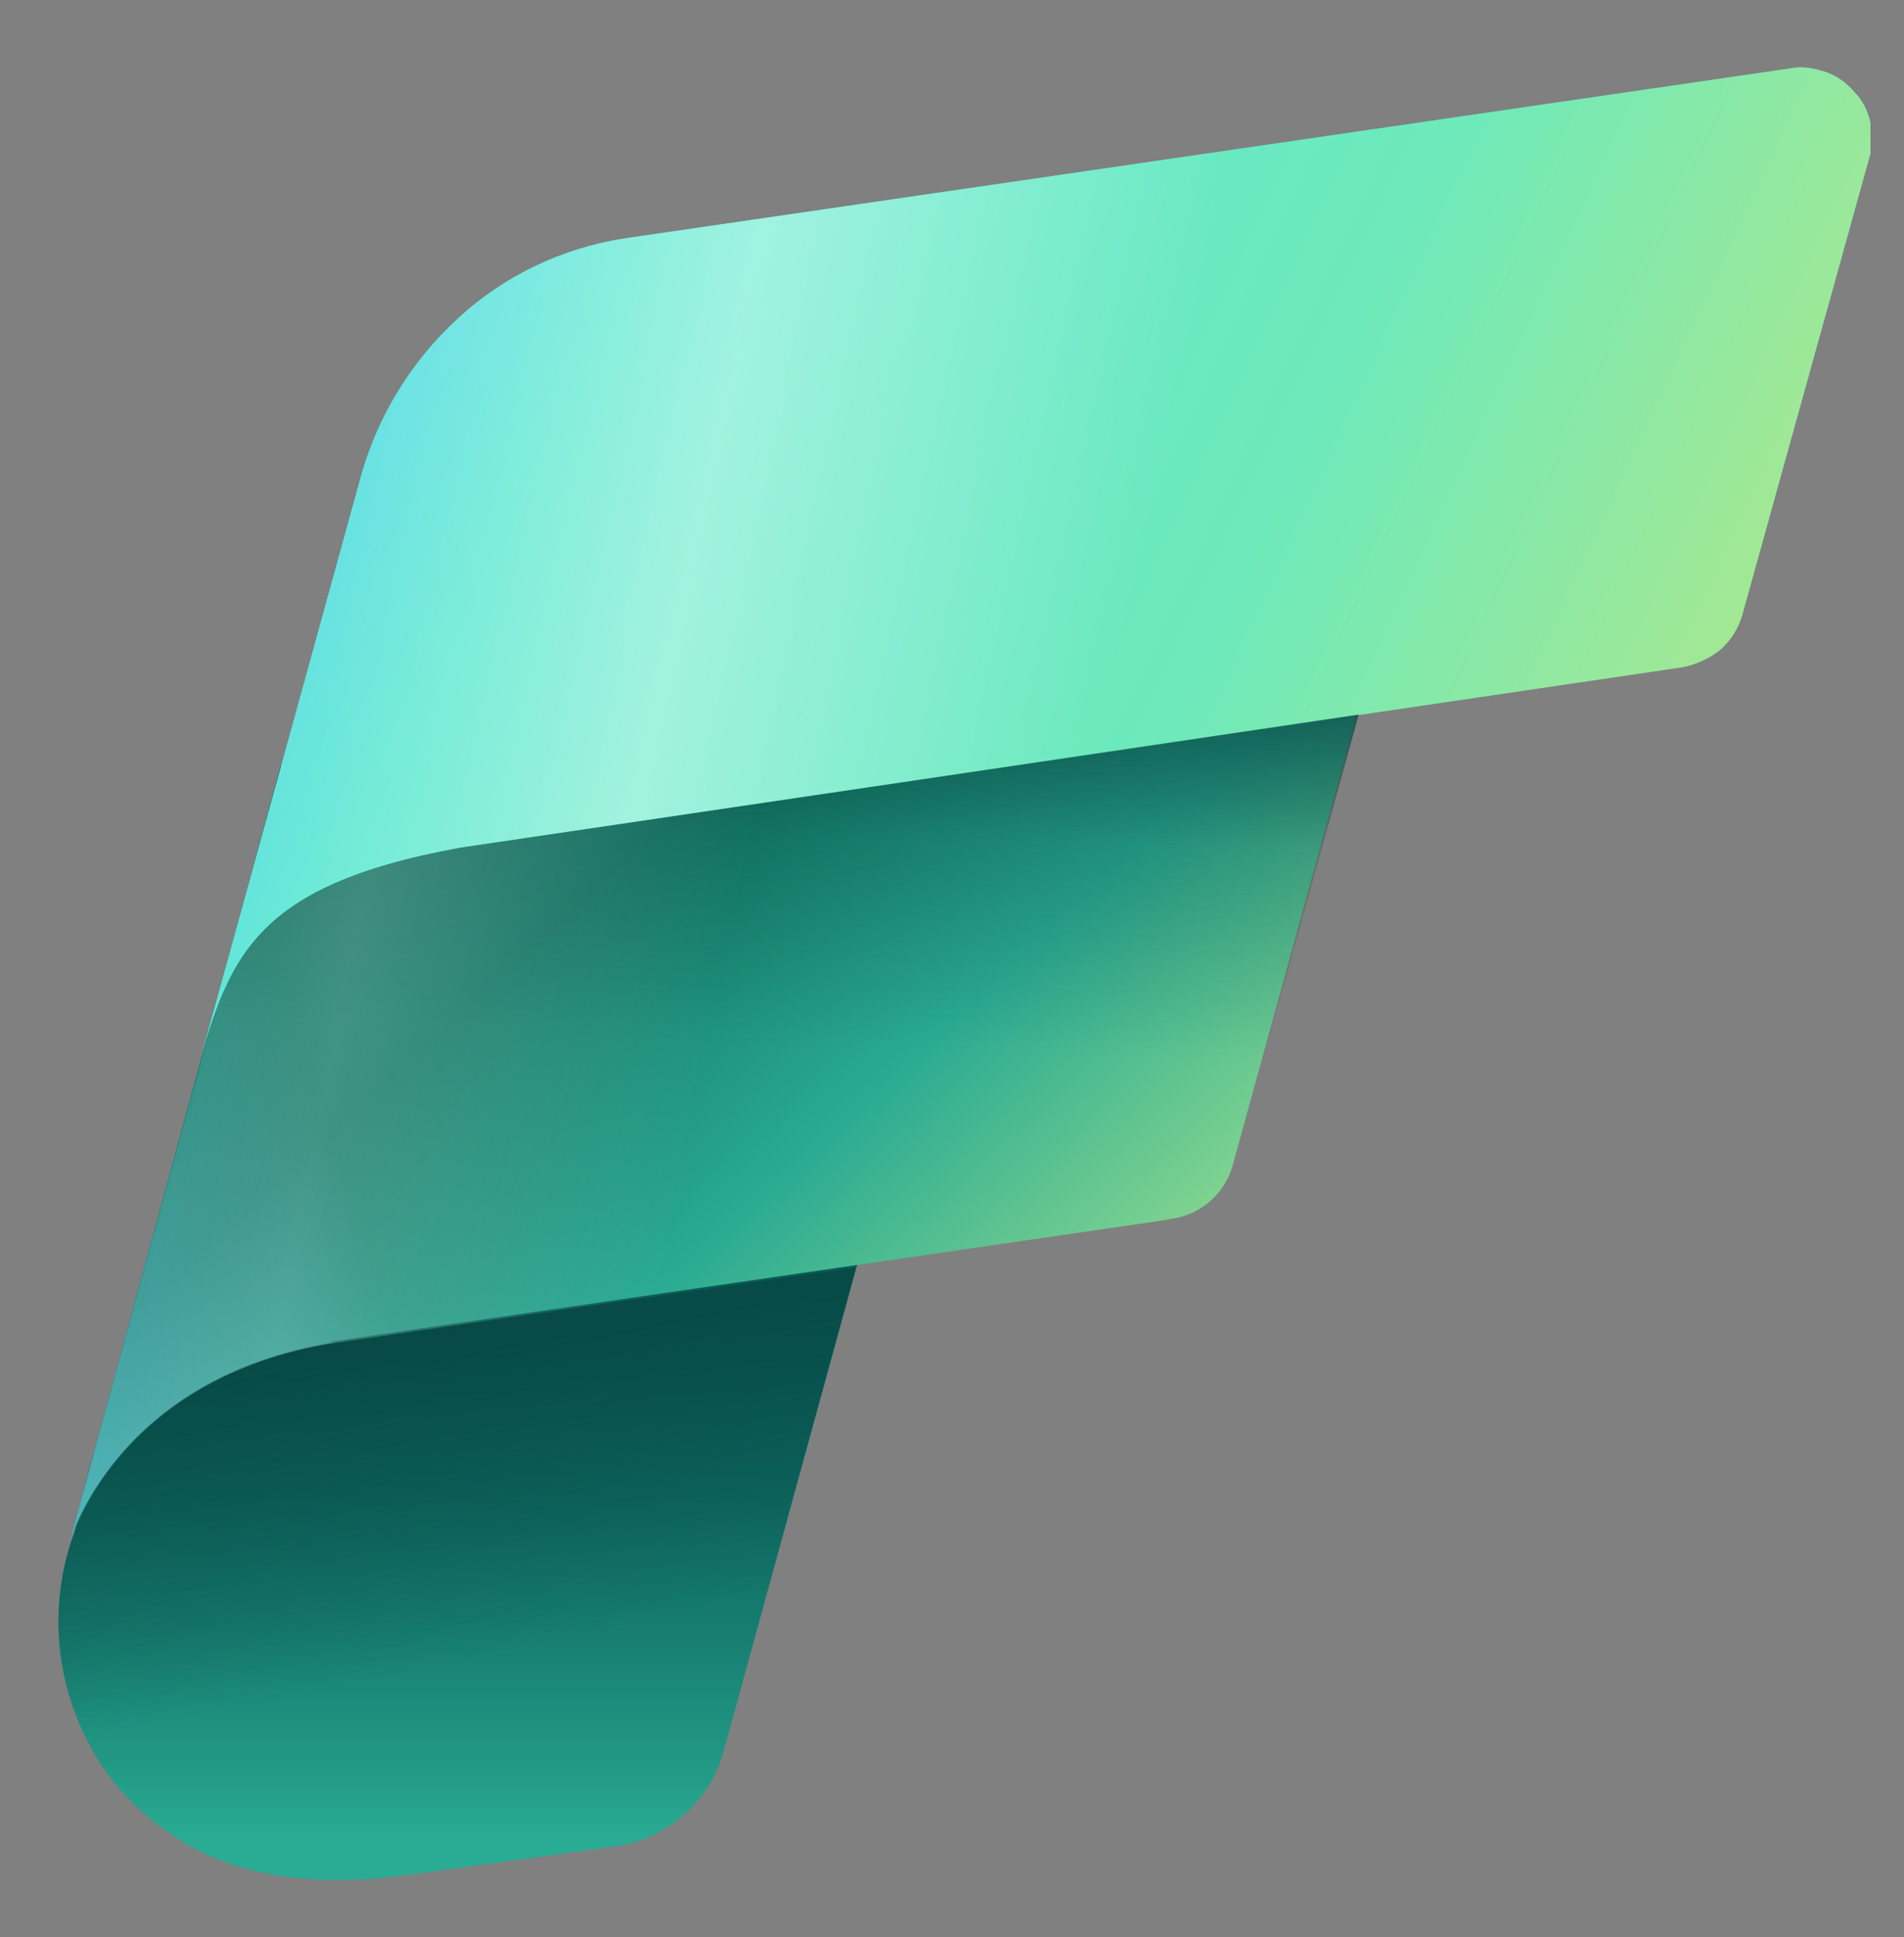 <?xml version="1.0" encoding="utf-8"?>
<!-- Generator: Adobe Illustrator 28.0.0, SVG Export Plug-In . SVG Version: 6.00 Build 0)  -->
<svg version="1.1" id="Layer_1" xmlns="http://www.w3.org/2000/svg" xmlns:xlink="http://www.w3.org/1999/xlink" x="0px" y="0px"
	 viewBox="0 0 153.3 155.9" style="enable-background:new 0 0 153.3 155.9;" xml:space="preserve">
<rect x="0" y="0" width="153.3" height="155.9" fill="#808080" stroke="none"/>
<style type="text/css">
	.st0{clip-path:url(#SVGID_00000036963425632026413790000005690613167326434432_);}
	.st1{fill-rule:evenodd;clip-rule:evenodd;fill:url(#SVGID_00000080202750534542343560000006119497101216666287_);}
	.st2{fill:url(#SVGID_00000155868981574304670890000003795123782301902239_);}
	.st3{fill:url(#SVGID_00000166644338750014117690000002776879380418392196_);fill-opacity:0.8;}
	.st4{fill:url(#SVGID_00000063631320785882337710000006117066362009201066_);}
	.st5{fill:url(#SVGID_00000106852665908762524540000002300339607905891004_);}
	.st6{fill:url(#SVGID_00000073708275616339644290000008830542909285295794_);fill-opacity:0.4;}
	.st7{fill:url(#SVGID_00000090284063371293124450000002700813082690143652_);}
	.st8{fill:url(#SVGID_00000044173814707984107070000000830702745636810174_);fill-opacity:0.2;}
	.st9{fill-rule:evenodd;clip-rule:evenodd;fill:url(#SVGID_00000043440463699048161720000003747801957154021010_);}
</style>
<g>
	<defs>
		<rect id="SVGID_1_" x="4.6" y="5.3" width="146" height="146"/>
	</defs>
	<clipPath id="SVGID_00000154404678929566040280000016530056953939523502_">
		<use xlink:href="#SVGID_1_"  style="overflow:visible;"/>
	</clipPath>
	<g style="clip-path:url(#SVGID_00000154404678929566040280000016530056953939523502_);">
		
			<linearGradient id="SVGID_00000097469501145110461770000016937345138653993366_" gradientUnits="userSpaceOnUse" x1="37.298" y1="7.29" x2="37.298" y2="60.363" gradientTransform="matrix(1 0 0 -1 0 158.569)">
			<stop  offset="5.600001e-02" style="stop-color:#2AAC94"/>
			<stop  offset="0.155" style="stop-color:#239C87"/>
			<stop  offset="0.372" style="stop-color:#177E71"/>
			<stop  offset="0.588" style="stop-color:#0E6961"/>
			<stop  offset="0.799" style="stop-color:#095D57"/>
			<stop  offset="1" style="stop-color:#085954"/>
		</linearGradient>
		<path style="fill-rule:evenodd;clip-rule:evenodd;fill:url(#SVGID_00000097469501145110461770000016937345138653993366_);" d="
			M10.6,106l-2.1,7.8c-0.8,2.5-1.9,6.2-2.5,9.5c-1.1,2.9-1.5,6.1-1.2,9.2c0.3,3.1,1.3,6.1,2.9,8.8c1.6,2.7,3.9,4.9,6.5,6.6
			c2.6,1.7,5.6,2.7,8.7,3.1c2.9,0.4,6.2,0.4,9.8-0.1l16.8-2.3c4.2-0.6,7.7-3.6,8.8-7.8L70,98.2L10.6,106z"/>
		
			<linearGradient id="SVGID_00000139973517367932129700000014910518761444767121_" gradientUnits="userSpaceOnUse" x1="92.409" y1="34.795" x2="41.154" y2="90.552" gradientTransform="matrix(1 0 0 -1 0 158.569)">
			<stop  offset="4.200000e-02" style="stop-color:#ABE88E"/>
			<stop  offset="0.549" style="stop-color:#2AAA92"/>
			<stop  offset="0.906" style="stop-color:#117865"/>
		</linearGradient>
		<path style="fill:url(#SVGID_00000139973517367932129700000014910518761444767121_);" d="M27,108c-17.7,2.8-21.4,16.1-21.4,16.1
			l17-62.5l88.8-12l-12.1,44c-0.6,2.4-2.6,4.2-5.1,4.5l-0.5,0.1l-67.3,9.8L27,108L27,108z"/>
		
			<linearGradient id="SVGID_00000167397677112827121630000009675815594681068209_" gradientUnits="userSpaceOnUse" x1="-22.422" y1="50.947" x2="26.356" y2="67.587" gradientTransform="matrix(1 0 0 -1 0 158.569)">
			<stop  offset="0" style="stop-color:#6AD6F9"/>
			<stop  offset="1" style="stop-color:#6AD6F9;stop-opacity:0"/>
		</linearGradient>
		<path style="fill:url(#SVGID_00000167397677112827121630000009675815594681068209_);fill-opacity:0.8;" d="M27,108
			c-17.7,2.8-21.4,16.1-21.4,16.1l17-62.5l88.8-12l-12.1,44c-0.6,2.4-2.6,4.2-5.1,4.5l-0.5,0.1l-67.3,9.8L27,108L27,108z"/>
		
			<linearGradient id="SVGID_00000167393877145643714400000010750297726643981193_" gradientUnits="userSpaceOnUse" x1="15.608" y1="112.341" x2="145.464" y2="112.341" gradientTransform="matrix(1 0 0 -1 0 158.569)">
			<stop  offset="4.300000e-02" style="stop-color:#25FFD4"/>
			<stop  offset="0.874" style="stop-color:#55DDB9"/>
		</linearGradient>
		<path style="fill:url(#SVGID_00000167393877145643714400000010750297726643981193_);" d="M37.1,68.2l98.3-14.5
			c1.1-0.2,2.2-0.7,3.1-1.4c0.9-0.8,1.5-1.8,1.8-2.9l10.2-36.7c0.3-0.9,0.3-1.9,0.1-2.8c-0.2-0.9-0.6-1.8-1.3-2.5
			c-0.6-0.7-1.4-1.3-2.3-1.6c-0.9-0.3-1.9-0.5-2.8-0.3L50.2,19.2c-5,0.8-9.6,3-13.3,6.4c-3.7,3.4-6.4,7.7-7.8,12.6l-13.5,49
			C18.3,77.3,20,71.3,37.1,68.2z"/>
		
			<linearGradient id="SVGID_00000084491669935213364650000013339737415937179265_" gradientUnits="userSpaceOnUse" x1="20.263" y1="140.477" x2="137.24" y2="86.154" gradientTransform="matrix(1 0 0 -1 0 158.569)">
			<stop  offset="0" style="stop-color:#6AD6F9"/>
			<stop  offset="0.23" style="stop-color:#60E9D0"/>
			<stop  offset="0.651" style="stop-color:#6DE9BB"/>
			<stop  offset="0.994" style="stop-color:#ABE88E"/>
		</linearGradient>
		<path style="fill:url(#SVGID_00000084491669935213364650000013339737415937179265_);" d="M37.1,68.2l98.3-14.5
			c1.1-0.2,2.2-0.7,3.1-1.4c0.9-0.8,1.5-1.8,1.8-2.9l10.2-36.7c0.3-0.9,0.3-1.9,0.1-2.8c-0.2-0.9-0.6-1.8-1.3-2.5
			c-0.6-0.7-1.4-1.3-2.3-1.6c-0.9-0.3-1.9-0.5-2.8-0.3L50.2,19.2c-5,0.8-9.6,3-13.3,6.4c-3.7,3.4-6.4,7.7-7.8,12.6l-13.5,49
			C18.3,77.3,20,71.3,37.1,68.2z"/>
		
			<linearGradient id="SVGID_00000093880406806014502210000016286489575058419640_" gradientUnits="userSpaceOnUse" x1="27.276" y1="124.124" x2="90.878" y2="110.05" gradientTransform="matrix(1 0 0 -1 0 158.569)">
			<stop  offset="0" style="stop-color:#FFFFFF;stop-opacity:0"/>
			<stop  offset="0.459" style="stop-color:#FFFFFF"/>
			<stop  offset="1" style="stop-color:#FFFFFF;stop-opacity:0"/>
		</linearGradient>
		<path style="fill:url(#SVGID_00000093880406806014502210000016286489575058419640_);fill-opacity:0.4;" d="M37.1,68.2l98.3-14.5
			c1.1-0.2,2.2-0.7,3.1-1.4c0.9-0.8,1.5-1.8,1.8-2.9l10.2-36.7c0.3-0.9,0.3-1.9,0.1-2.8c-0.2-0.9-0.6-1.8-1.3-2.5
			c-0.6-0.7-1.4-1.3-2.3-1.6c-0.9-0.3-1.9-0.5-2.8-0.3L50.2,19.2c-5,0.8-9.6,3-13.3,6.4c-3.7,3.4-6.4,7.7-7.8,12.6l-13.5,49
			C18.3,77.3,20,71.3,37.1,68.2z"/>
		
			<linearGradient id="SVGID_00000077321078370339179910000010180862004894174133_" gradientUnits="userSpaceOnUse" x1="57.402" y1="65.506" x2="58.904" y2="110.107" gradientTransform="matrix(1 0 0 -1 0 158.569)">
			<stop  offset="0.205" style="stop-color:#063D3B;stop-opacity:0"/>
			<stop  offset="0.586" style="stop-color:#063D3B;stop-opacity:0.237"/>
			<stop  offset="0.872" style="stop-color:#063D3B;stop-opacity:0.75"/>
		</linearGradient>
		<path style="fill:url(#SVGID_00000077321078370339179910000010180862004894174133_);" d="M37.1,68.2C22.9,70.8,19.3,75.4,17,82.5
			L5.6,124.2c0,0,3.6-13.2,21.2-16.1l67-9.8l0.5-0.1c1.2-0.2,2.3-0.7,3.2-1.5c0.9-0.8,1.5-1.9,1.9-3l10-36.2L37.1,68.2z"/>
		
			<linearGradient id="SVGID_00000052085755990380339730000017996917734993730179_" gradientUnits="userSpaceOnUse" x1="1.763" y1="78.195" x2="56.123" y2="67.971" gradientTransform="matrix(1 0 0 -1 0 158.569)">
			<stop  offset="0" style="stop-color:#FFFFFF;stop-opacity:0"/>
			<stop  offset="0.459" style="stop-color:#FFFFFF"/>
			<stop  offset="1" style="stop-color:#FFFFFF;stop-opacity:0"/>
		</linearGradient>
		<path style="fill:url(#SVGID_00000052085755990380339730000017996917734993730179_);fill-opacity:0.2;" d="M37.1,68.2
			C22.9,70.8,19.3,75.4,17,82.5L5.6,124.2c0,0,3.6-13.2,21.2-16.1l67-9.8l0.5-0.1c1.2-0.2,2.3-0.7,3.2-1.5c0.9-0.8,1.5-1.9,1.9-3
			l10-36.2L37.1,68.2z"/>
		
			<linearGradient id="SVGID_00000055672330176907154290000013161111590471998858_" gradientUnits="userSpaceOnUse" x1="40.674" y1="22.232" x2="30.078" y2="74.082" gradientTransform="matrix(1 0 0 -1 0 158.569)">
			<stop  offset="6.400000e-02" style="stop-color:#063D3B;stop-opacity:0"/>
			<stop  offset="0.17" style="stop-color:#063D3B;stop-opacity:0.135"/>
			<stop  offset="0.562" style="stop-color:#063D3B;stop-opacity:0.599"/>
			<stop  offset="0.85" style="stop-color:#063D3B;stop-opacity:0.9"/>
			<stop  offset="1" style="stop-color:#063D3B"/>
		</linearGradient>
		<path style="fill-rule:evenodd;clip-rule:evenodd;fill:url(#SVGID_00000055672330176907154290000013161111590471998858_);" d="
			M26.8,108.1C12,110.5,7.1,120.3,6,123.3c-1.1,2.9-1.5,6.1-1.2,9.2c0.3,3.1,1.3,6.1,2.9,8.8c1.6,2.7,3.9,4.9,6.5,6.6
			c2.6,1.7,5.6,2.7,8.7,3.1c2.9,0.4,6.2,0.4,9.8-0.1l16.8-2.3c4.2-0.6,7.7-3.6,8.8-7.8L68.9,102L26.8,108.1z"/>
	</g>
</g>
</svg>
